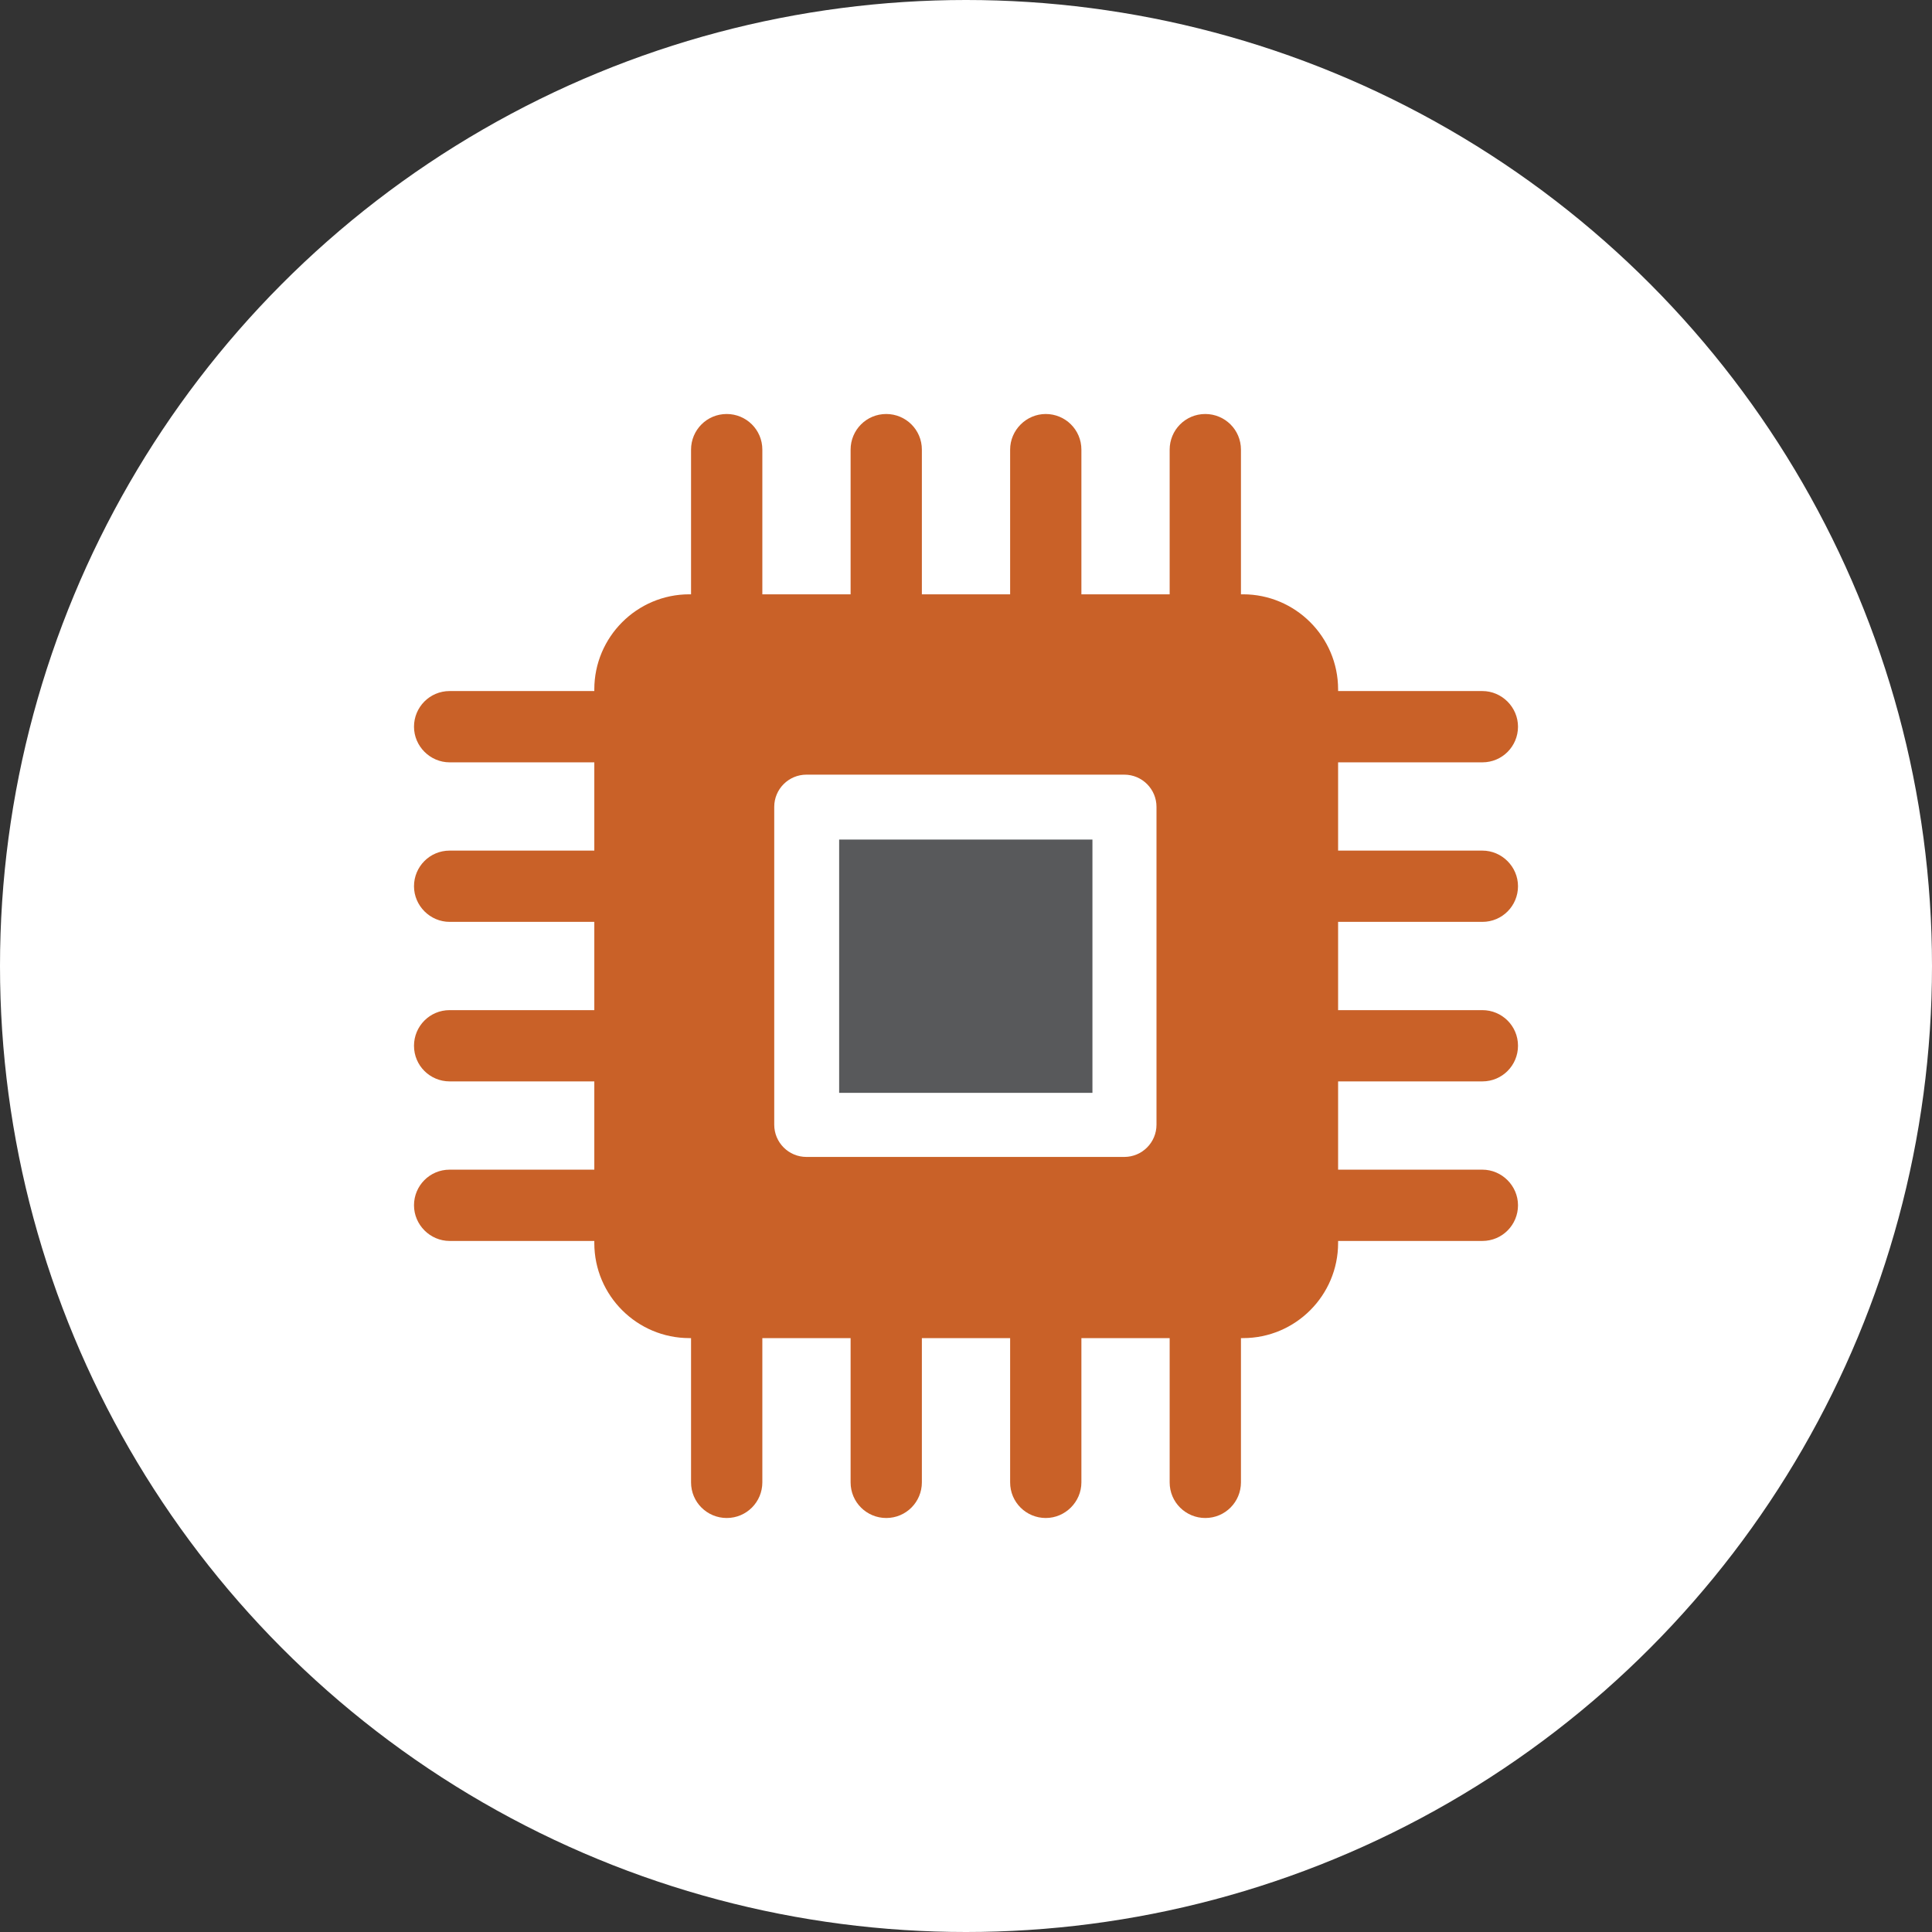 <svg width="70" height="70" viewBox="0 0 70 70" fill="none" xmlns="http://www.w3.org/2000/svg">
<rect x="0" y="0" width="70" height="70" fill="#333333" stroke="none"/>
<circle cx="35" cy="35" r="35" fill="white"/>
<path d="M39.581 30.419H30.404V39.596H39.581V30.419Z" fill="#58595B"/>
<path d="M53.709 33.401C54.431 33.401 55 32.817 55 32.11C55 31.403 54.416 30.819 53.709 30.819H48.482V27.621H53.709C54.431 27.621 55 27.037 55 26.33C55 25.623 54.416 25.038 53.709 25.038H48.482V24.977C48.482 23.071 46.929 21.533 45.038 21.533H44.962V16.291C44.962 15.569 44.377 15 43.67 15C42.948 15 42.379 15.584 42.379 16.291V21.533H39.181V16.291C39.181 15.569 38.597 15 37.89 15C37.183 15 36.599 15.584 36.599 16.291V21.533H33.401V16.291C33.401 15.569 32.817 15 32.11 15C31.387 15 30.819 15.584 30.819 16.291V21.533H27.621V16.291C27.621 15.569 27.037 15 26.33 15C25.607 15 25.038 15.584 25.038 16.291V21.533H24.977C23.071 21.533 21.533 23.086 21.533 24.977V25.038H16.291C15.569 25.038 15 25.623 15 26.33C15 27.037 15.584 27.621 16.291 27.621H21.533V30.819H16.291C15.569 30.819 15 31.403 15 32.11C15 32.817 15.584 33.401 16.291 33.401H21.533V36.599H16.291C15.569 36.599 15 37.183 15 37.89C15 38.613 15.584 39.181 16.291 39.181H21.533V42.379H16.291C15.569 42.379 15 42.963 15 43.67C15 44.377 15.584 44.962 16.291 44.962H21.533V45.038C21.533 46.945 23.086 48.482 24.977 48.482H25.038V53.709C25.038 54.431 25.623 55 26.33 55C27.052 55 27.621 54.416 27.621 53.709V48.482H30.819V53.709C30.819 54.431 31.403 55 32.11 55C32.832 55 33.401 54.416 33.401 53.709V48.482H36.599V53.709C36.599 54.431 37.183 55 37.89 55C38.597 55 39.181 54.416 39.181 53.709V48.482H42.379V53.709C42.379 54.431 42.963 55 43.67 55C44.393 55 44.962 54.416 44.962 53.709V48.482H45.038C46.945 48.482 48.482 46.929 48.482 45.038V44.962H53.709C54.431 44.962 55 44.377 55 43.67C55 42.963 54.416 42.379 53.709 42.379H48.482V39.181H53.709C54.431 39.181 55 38.597 55 37.89C55 37.168 54.416 36.599 53.709 36.599H48.482V33.401H53.709ZM41.902 40.749C41.902 41.395 41.38 41.918 40.734 41.918H29.22C28.574 41.918 28.052 41.395 28.052 40.749V29.235C28.052 28.59 28.574 28.067 29.22 28.067H40.734C41.38 28.067 41.902 28.59 41.902 29.235V40.749Z" fill="#C96128"/>
</svg>
